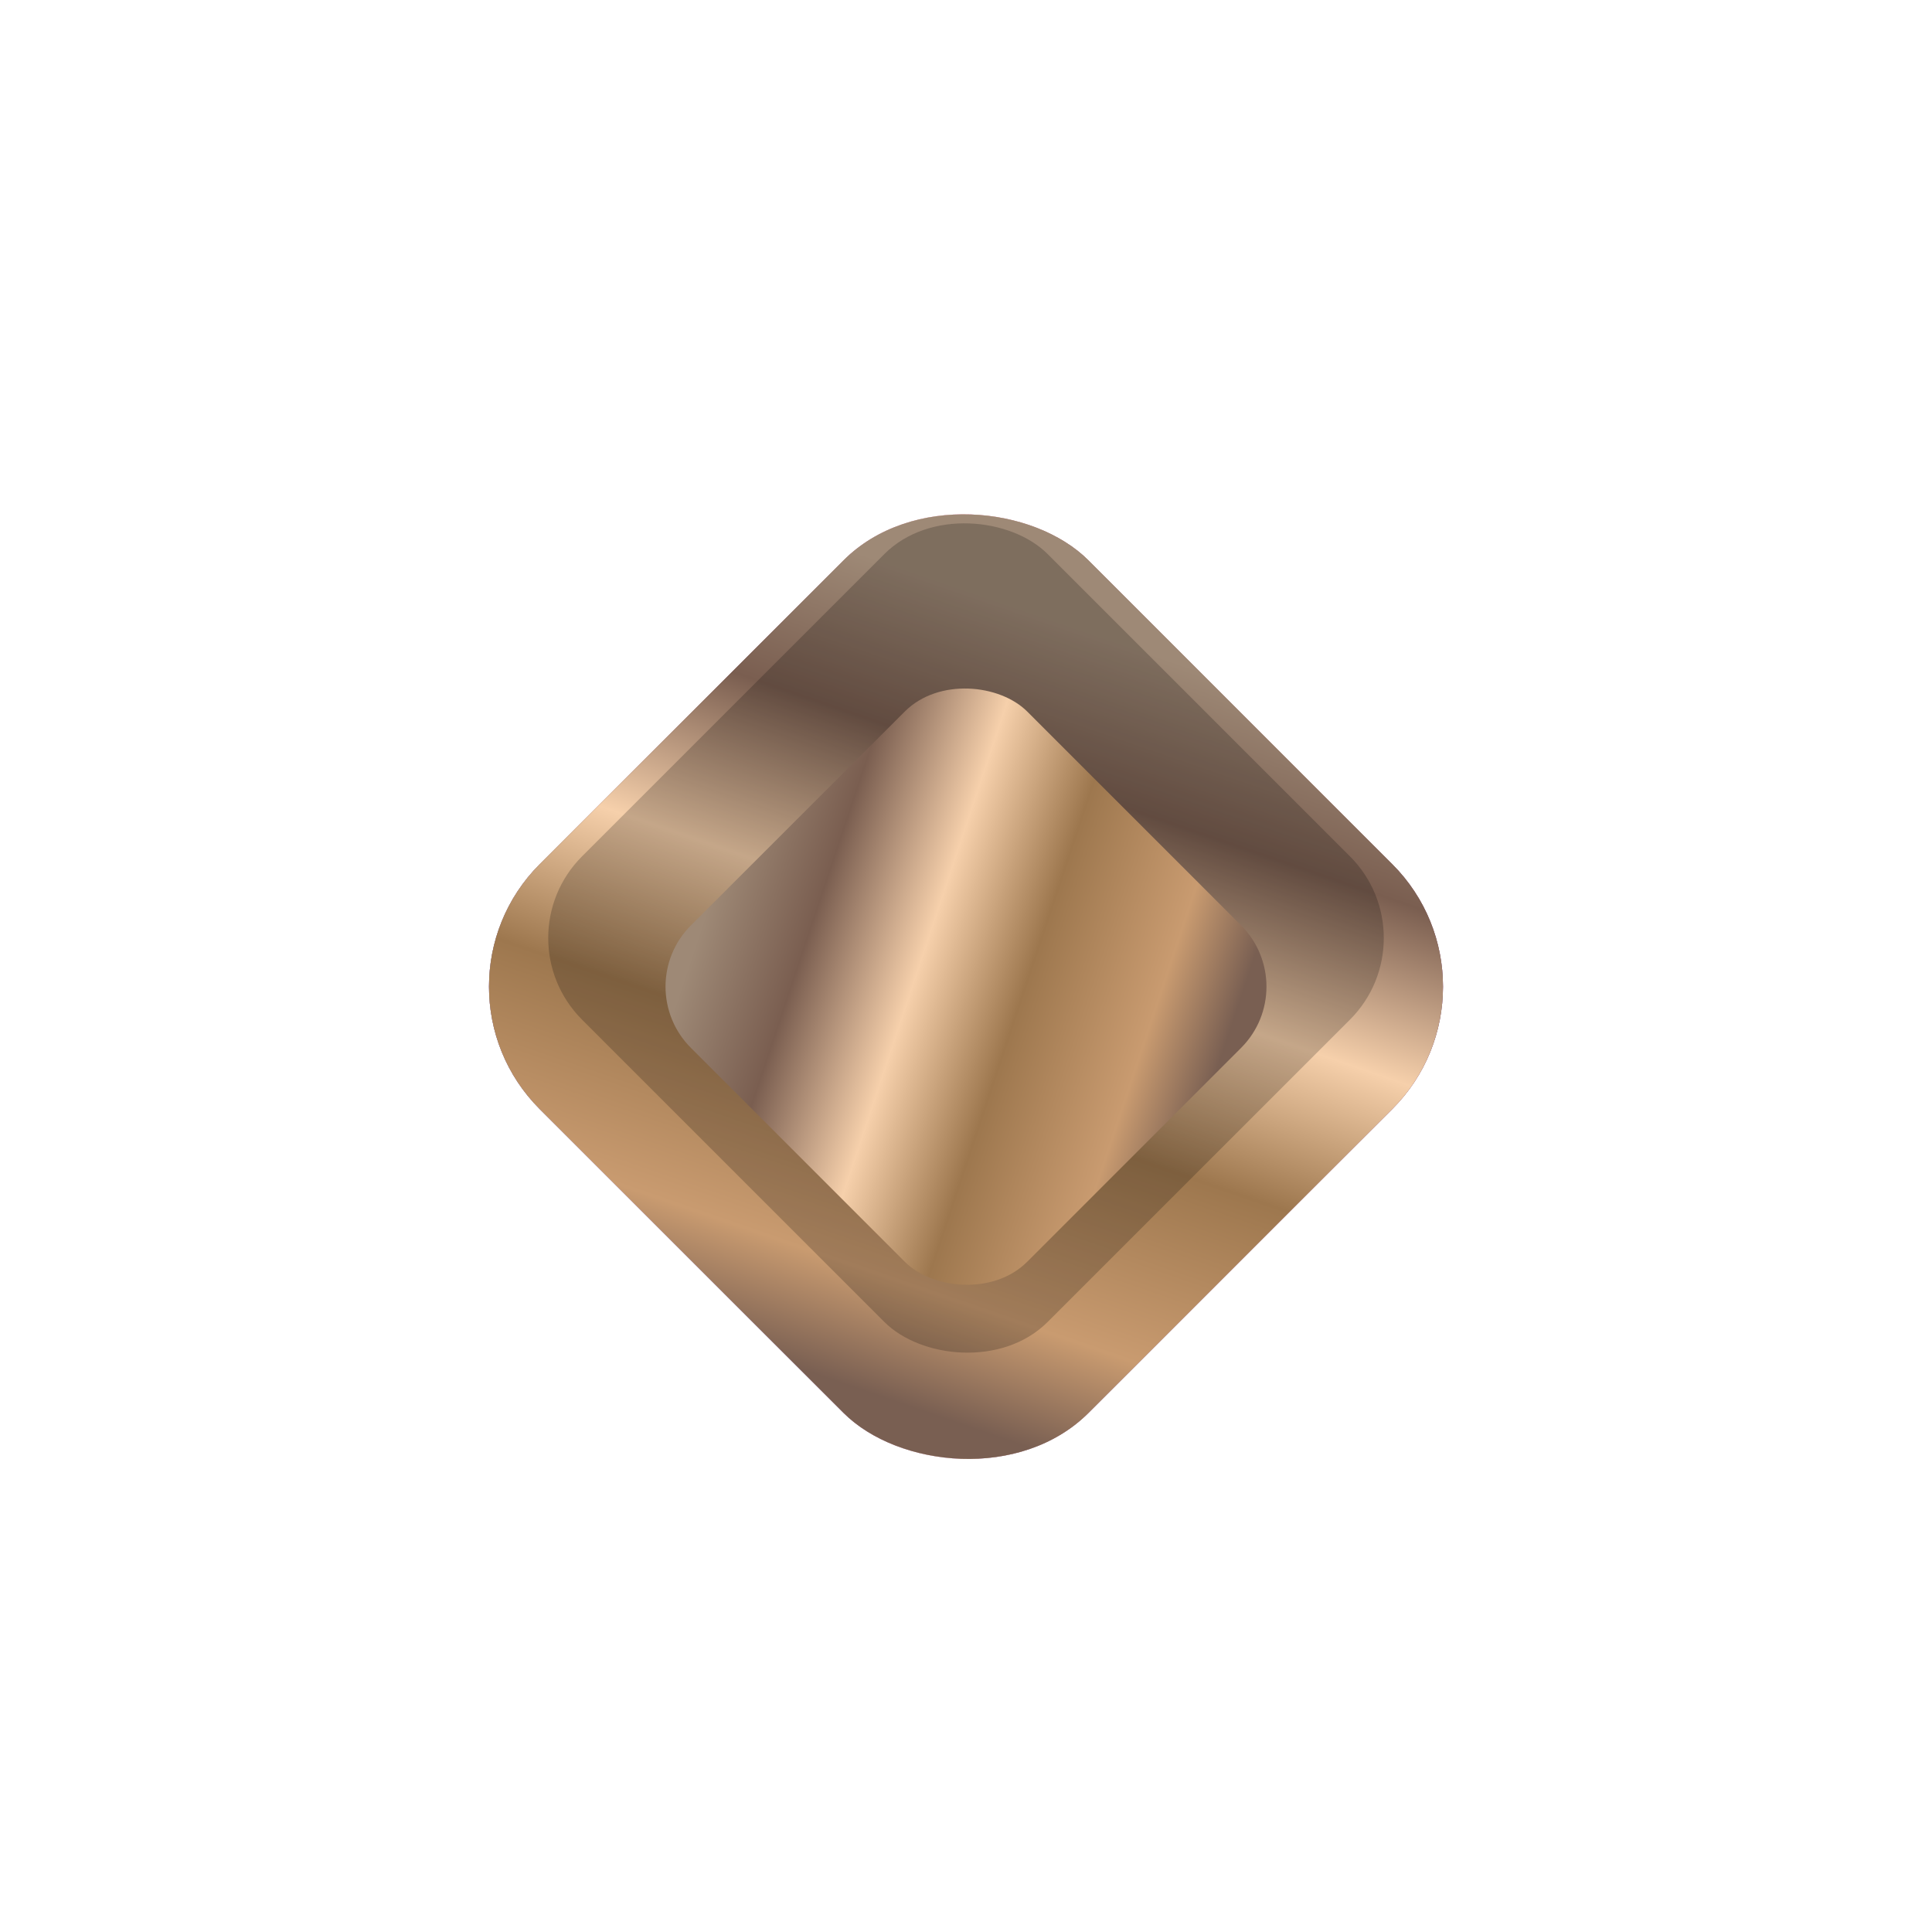 <svg width="292" height="291" viewBox="0 0 292 291" fill="none" xmlns="http://www.w3.org/2000/svg">
<g filter="url(#filter0_ddi_8006_13)">
<g clip-path="url(#paint0_diamond_8006_13_clip_path)" data-figma-skip-parse="true"><g transform="matrix(0.089 -0.171 0.171 0.089 110.408 216.066)"><rect x="0" y="0" width="837.355" height="424.48" fill="url(#paint0_diamond_8006_13)" opacity="1" shape-rendering="crispEdges"/><rect x="0" y="0" width="837.355" height="424.48" transform="scale(1 -1)" fill="url(#paint0_diamond_8006_13)" opacity="1" shape-rendering="crispEdges"/><rect x="0" y="0" width="837.355" height="424.48" transform="scale(-1 1)" fill="url(#paint0_diamond_8006_13)" opacity="1" shape-rendering="crispEdges"/><rect x="0" y="0" width="837.355" height="424.48" transform="scale(-1)" fill="url(#paint0_diamond_8006_13)" opacity="1" shape-rendering="crispEdges"/></g></g><rect x="63.066" y="141.771" width="117.286" height="117.286" rx="26.176" transform="rotate(-45 63.066 141.771)" data-figma-gradient-fill="{&#34;type&#34;:&#34;GRADIENT_DIAMOND&#34;,&#34;stops&#34;:[{&#34;color&#34;:{&#34;r&#34;:0.63921570777893066,&#34;g&#34;:0.28627452254295349,&#34;b&#34;:0.93725490570068359,&#34;a&#34;:1.0},&#34;position&#34;:0.4218750},{&#34;color&#34;:{&#34;r&#34;:1.0,&#34;g&#34;:0.39550781250,&#34;b&#34;:0.90328133106231689,&#34;a&#34;:1.0},&#34;position&#34;:1.0}],&#34;stopsVar&#34;:[],&#34;transform&#34;:{&#34;m00&#34;:178.12536621093750,&#34;m01&#34;:341.73745727539062,&#34;m02&#34;:-149.52383422851562,&#34;m10&#34;:-341.73745727539062,&#34;m11&#34;:178.12536621093750,&#34;m12&#34;:297.87164306640625},&#34;opacity&#34;:1.0,&#34;blendMode&#34;:&#34;NORMAL&#34;,&#34;visible&#34;:true}"/>
<g clip-path="url(#paint1_diamond_8006_13_clip_path)" data-figma-skip-parse="true"><g transform="matrix(0.03 -0.087 0.046 0.016 107.902 135.292)"><rect x="0" y="0" width="983.992" height="2517.09" fill="url(#paint1_diamond_8006_13)" opacity="1" shape-rendering="crispEdges"/><rect x="0" y="0" width="983.992" height="2517.09" transform="scale(1 -1)" fill="url(#paint1_diamond_8006_13)" opacity="1" shape-rendering="crispEdges"/><rect x="0" y="0" width="983.992" height="2517.09" transform="scale(-1 1)" fill="url(#paint1_diamond_8006_13)" opacity="1" shape-rendering="crispEdges"/><rect x="0" y="0" width="983.992" height="2517.09" transform="scale(-1)" fill="url(#paint1_diamond_8006_13)" opacity="1" shape-rendering="crispEdges"/></g></g><rect x="63.066" y="141.771" width="117.286" height="117.286" rx="26.176" transform="rotate(-45 63.066 141.771)" data-figma-gradient-fill="{&#34;type&#34;:&#34;GRADIENT_DIAMOND&#34;,&#34;stops&#34;:[{&#34;color&#34;:{&#34;r&#34;:1.0,&#34;g&#34;:0.6250,&#34;b&#34;:0.91750001907348633,&#34;a&#34;:1.0},&#34;position&#34;:0.0},{&#34;color&#34;:{&#34;r&#34;:1.0,&#34;g&#34;:1.0,&#34;b&#34;:1.0,&#34;a&#34;:0.0},&#34;position&#34;:1.0}],&#34;stopsVar&#34;:[],&#34;transform&#34;:{&#34;m00&#34;:59.090187072753906,&#34;m01&#34;:92.202728271484375,&#34;m02&#34;:32.255813598632812,&#34;m10&#34;:-174.16061401367188,&#34;m11&#34;:31.283060073852539,&#34;m12&#34;:206.73048400878906},&#34;opacity&#34;:1.0,&#34;blendMode&#34;:&#34;NORMAL&#34;,&#34;visible&#34;:true}"/>
<rect x="63.066" y="141.771" width="117.286" height="117.286" rx="26.176" transform="rotate(-45 63.066 141.771)" fill="url(#paint2_linear_8006_13)"/>
<rect x="63.066" y="141.771" width="117.286" height="117.286" rx="26.176" transform="rotate(-45 63.066 141.771)" fill="url(#paint3_linear_8006_13)"/>
<rect x="63.066" y="141.771" width="117.286" height="117.286" rx="26.176" transform="rotate(-45 63.066 141.771)" fill="url(#paint4_linear_8006_13)"/>
</g>
<rect x="75.629" y="141.771" width="99.52" height="99.52" rx="17.45" transform="rotate(-45 75.629 141.771)" fill="black" fill-opacity="0.2"/>
<g filter="url(#filter1_ddi_8006_13)">
<rect x="95.166" y="141.771" width="71.89" height="71.89" rx="13.088" transform="rotate(-45 95.166 141.771)" fill="url(#paint5_linear_8006_13)"/>
</g>
<defs>
<filter id="filter0_ddi_8006_13" x="0.879" y="0.326" width="290.243" height="290.243" filterUnits="userSpaceOnUse" color-interpolation-filters="sRGB">
<feFlood flood-opacity="0" result="BackgroundImageFix"/>
<feColorMatrix in="SourceAlpha" type="matrix" values="0 0 0 0 0 0 0 0 0 0 0 0 0 0 0 0 0 0 127 0" result="hardAlpha"/>
<feOffset dy="3.676"/>
<feGaussianBlur stdDeviation="30.669"/>
<feComposite in2="hardAlpha" operator="out"/>
<feColorMatrix type="matrix" values="0 0 0 0 0.502 0 0 0 0 0.435 0 0 0 0 0.404 0 0 0 0.34 0"/>
<feBlend mode="normal" in2="BackgroundImageFix" result="effect1_dropShadow_8006_13"/>
<feColorMatrix in="SourceAlpha" type="matrix" values="0 0 0 0 0 0 0 0 0 0 0 0 0 0 0 0 0 0 127 0" result="hardAlpha"/>
<feOffset dy="3.676"/>
<feGaussianBlur stdDeviation="36.515"/>
<feComposite in2="hardAlpha" operator="out"/>
<feColorMatrix type="matrix" values="0 0 0 0 0.805 0 0 0 0 0.72 0 0 0 0 0.68 0 0 0 0.25 0"/>
<feBlend mode="normal" in2="effect1_dropShadow_8006_13" result="effect2_dropShadow_8006_13"/>
<feBlend mode="normal" in="SourceGraphic" in2="effect2_dropShadow_8006_13" result="shape"/>
<feColorMatrix in="SourceAlpha" type="matrix" values="0 0 0 0 0 0 0 0 0 0 0 0 0 0 0 0 0 0 127 0" result="hardAlpha"/>
<feOffset/>
<feGaussianBlur stdDeviation="7.396"/>
<feComposite in2="hardAlpha" operator="arithmetic" k2="-1" k3="1"/>
<feColorMatrix type="matrix" values="0 0 0 0 1 0 0 0 0 1 0 0 0 0 1 0 0 0 0.7 0"/>
<feBlend mode="normal" in2="shape" result="effect3_innerShadow_8006_13"/>
</filter>
<clipPath id="paint0_diamond_8006_13_clip_path"><rect x="63.066" y="141.771" width="117.286" height="117.286" rx="26.176" transform="rotate(-45 63.066 141.771)"/></clipPath><clipPath id="paint1_diamond_8006_13_clip_path"><rect x="63.066" y="141.771" width="117.286" height="117.286" rx="26.176" transform="rotate(-45 63.066 141.771)"/></clipPath><filter id="filter1_ddi_8006_13" x="27.557" y="27.005" width="236.885" height="236.885" filterUnits="userSpaceOnUse" color-interpolation-filters="sRGB">
<feFlood flood-opacity="0" result="BackgroundImageFix"/>
<feColorMatrix in="SourceAlpha" type="matrix" values="0 0 0 0 0 0 0 0 0 0 0 0 0 0 0 0 0 0 127 0" result="hardAlpha"/>
<feOffset dy="3.676"/>
<feGaussianBlur stdDeviation="30.669"/>
<feComposite in2="hardAlpha" operator="out"/>
<feColorMatrix type="matrix" values="0 0 0 0 0.504 0 0 0 0 0.436 0 0 0 0 0.402 0 0 0 1 0"/>
<feBlend mode="normal" in2="BackgroundImageFix" result="effect1_dropShadow_8006_13"/>
<feColorMatrix in="SourceAlpha" type="matrix" values="0 0 0 0 0 0 0 0 0 0 0 0 0 0 0 0 0 0 127 0" result="hardAlpha"/>
<feOffset dy="3.676"/>
<feGaussianBlur stdDeviation="36.515"/>
<feComposite in2="hardAlpha" operator="out"/>
<feColorMatrix type="matrix" values="0 0 0 0 1 0 0 0 0 1 0 0 0 0 1 0 0 0 0.25 0"/>
<feBlend mode="normal" in2="effect1_dropShadow_8006_13" result="effect2_dropShadow_8006_13"/>
<feBlend mode="normal" in="SourceGraphic" in2="effect2_dropShadow_8006_13" result="shape"/>
<feColorMatrix in="SourceAlpha" type="matrix" values="0 0 0 0 0 0 0 0 0 0 0 0 0 0 0 0 0 0 127 0" result="hardAlpha"/>
<feOffset/>
<feGaussianBlur stdDeviation="7.396"/>
<feComposite in2="hardAlpha" operator="arithmetic" k2="-1" k3="1"/>
<feColorMatrix type="matrix" values="0 0 0 0 1 0 0 0 0 1 0 0 0 0 1 0 0 0 0.7 0"/>
<feBlend mode="normal" in2="shape" result="effect3_innerShadow_8006_13"/>
</filter>
<linearGradient id="paint0_diamond_8006_13" x1="0" y1="0" x2="500" y2="500" gradientUnits="userSpaceOnUse">
<stop offset="0.422" stop-color="#A349EF"/>
<stop offset="1" stop-color="#FF65E6"/>
</linearGradient>
<linearGradient id="paint1_diamond_8006_13" x1="0" y1="0" x2="500" y2="500" gradientUnits="userSpaceOnUse">
<stop stop-color="#FF9FEA"/>
<stop offset="1" stop-color="white" stop-opacity="0"/>
</linearGradient>
<linearGradient id="paint2_linear_8006_13" x1="65.998" y1="144.214" x2="173.999" y2="263.944" gradientUnits="userSpaceOnUse">
<stop stop-color="#7A96AC"/>
<stop offset="0.18" stop-color="#EAEFF3"/>
<stop offset="0.315" stop-color="#C2D4E1"/>
<stop offset="0.492" stop-color="white"/>
<stop offset="0.615" stop-color="#D4DEE5"/>
<stop offset="0.785" stop-color="#ABBDC8"/>
<stop offset="0.955" stop-color="#BCCAD7"/>
</linearGradient>
<linearGradient id="paint3_linear_8006_13" x1="78.704" y1="162.296" x2="169.601" y2="254.17" gradientUnits="userSpaceOnUse">
<stop stop-color="#9E8976"/>
<stop offset="0.195" stop-color="#7A5E50"/>
<stop offset="0.41" stop-color="#F6D0AB"/>
<stop offset="0.61" stop-color="#9D774E"/>
<stop offset="0.855" stop-color="#C99B70"/>
<stop offset="1" stop-color="#795F52"/>
</linearGradient>
<linearGradient id="paint4_linear_8006_13" x1="179.71" y1="189.955" x2="72.266" y2="242.251" gradientUnits="userSpaceOnUse">
<stop stop-color="#9E8976"/>
<stop offset="0.195" stop-color="#7A5E50"/>
<stop offset="0.41" stop-color="#F6D0AB"/>
<stop offset="0.61" stop-color="#9D774E"/>
<stop offset="0.855" stop-color="#C99B70"/>
<stop offset="1" stop-color="#795F52"/>
</linearGradient>
<linearGradient id="paint5_linear_8006_13" x1="100.684" y1="147.289" x2="136.816" y2="219.553" gradientUnits="userSpaceOnUse">
<stop stop-color="#9E8976"/>
<stop offset="0.195" stop-color="#7A5E50"/>
<stop offset="0.41" stop-color="#F6D0AB"/>
<stop offset="0.61" stop-color="#9D774E"/>
<stop offset="0.855" stop-color="#C99B70"/>
<stop offset="1" stop-color="#795F52"/>
</linearGradient>
</defs>
</svg>
